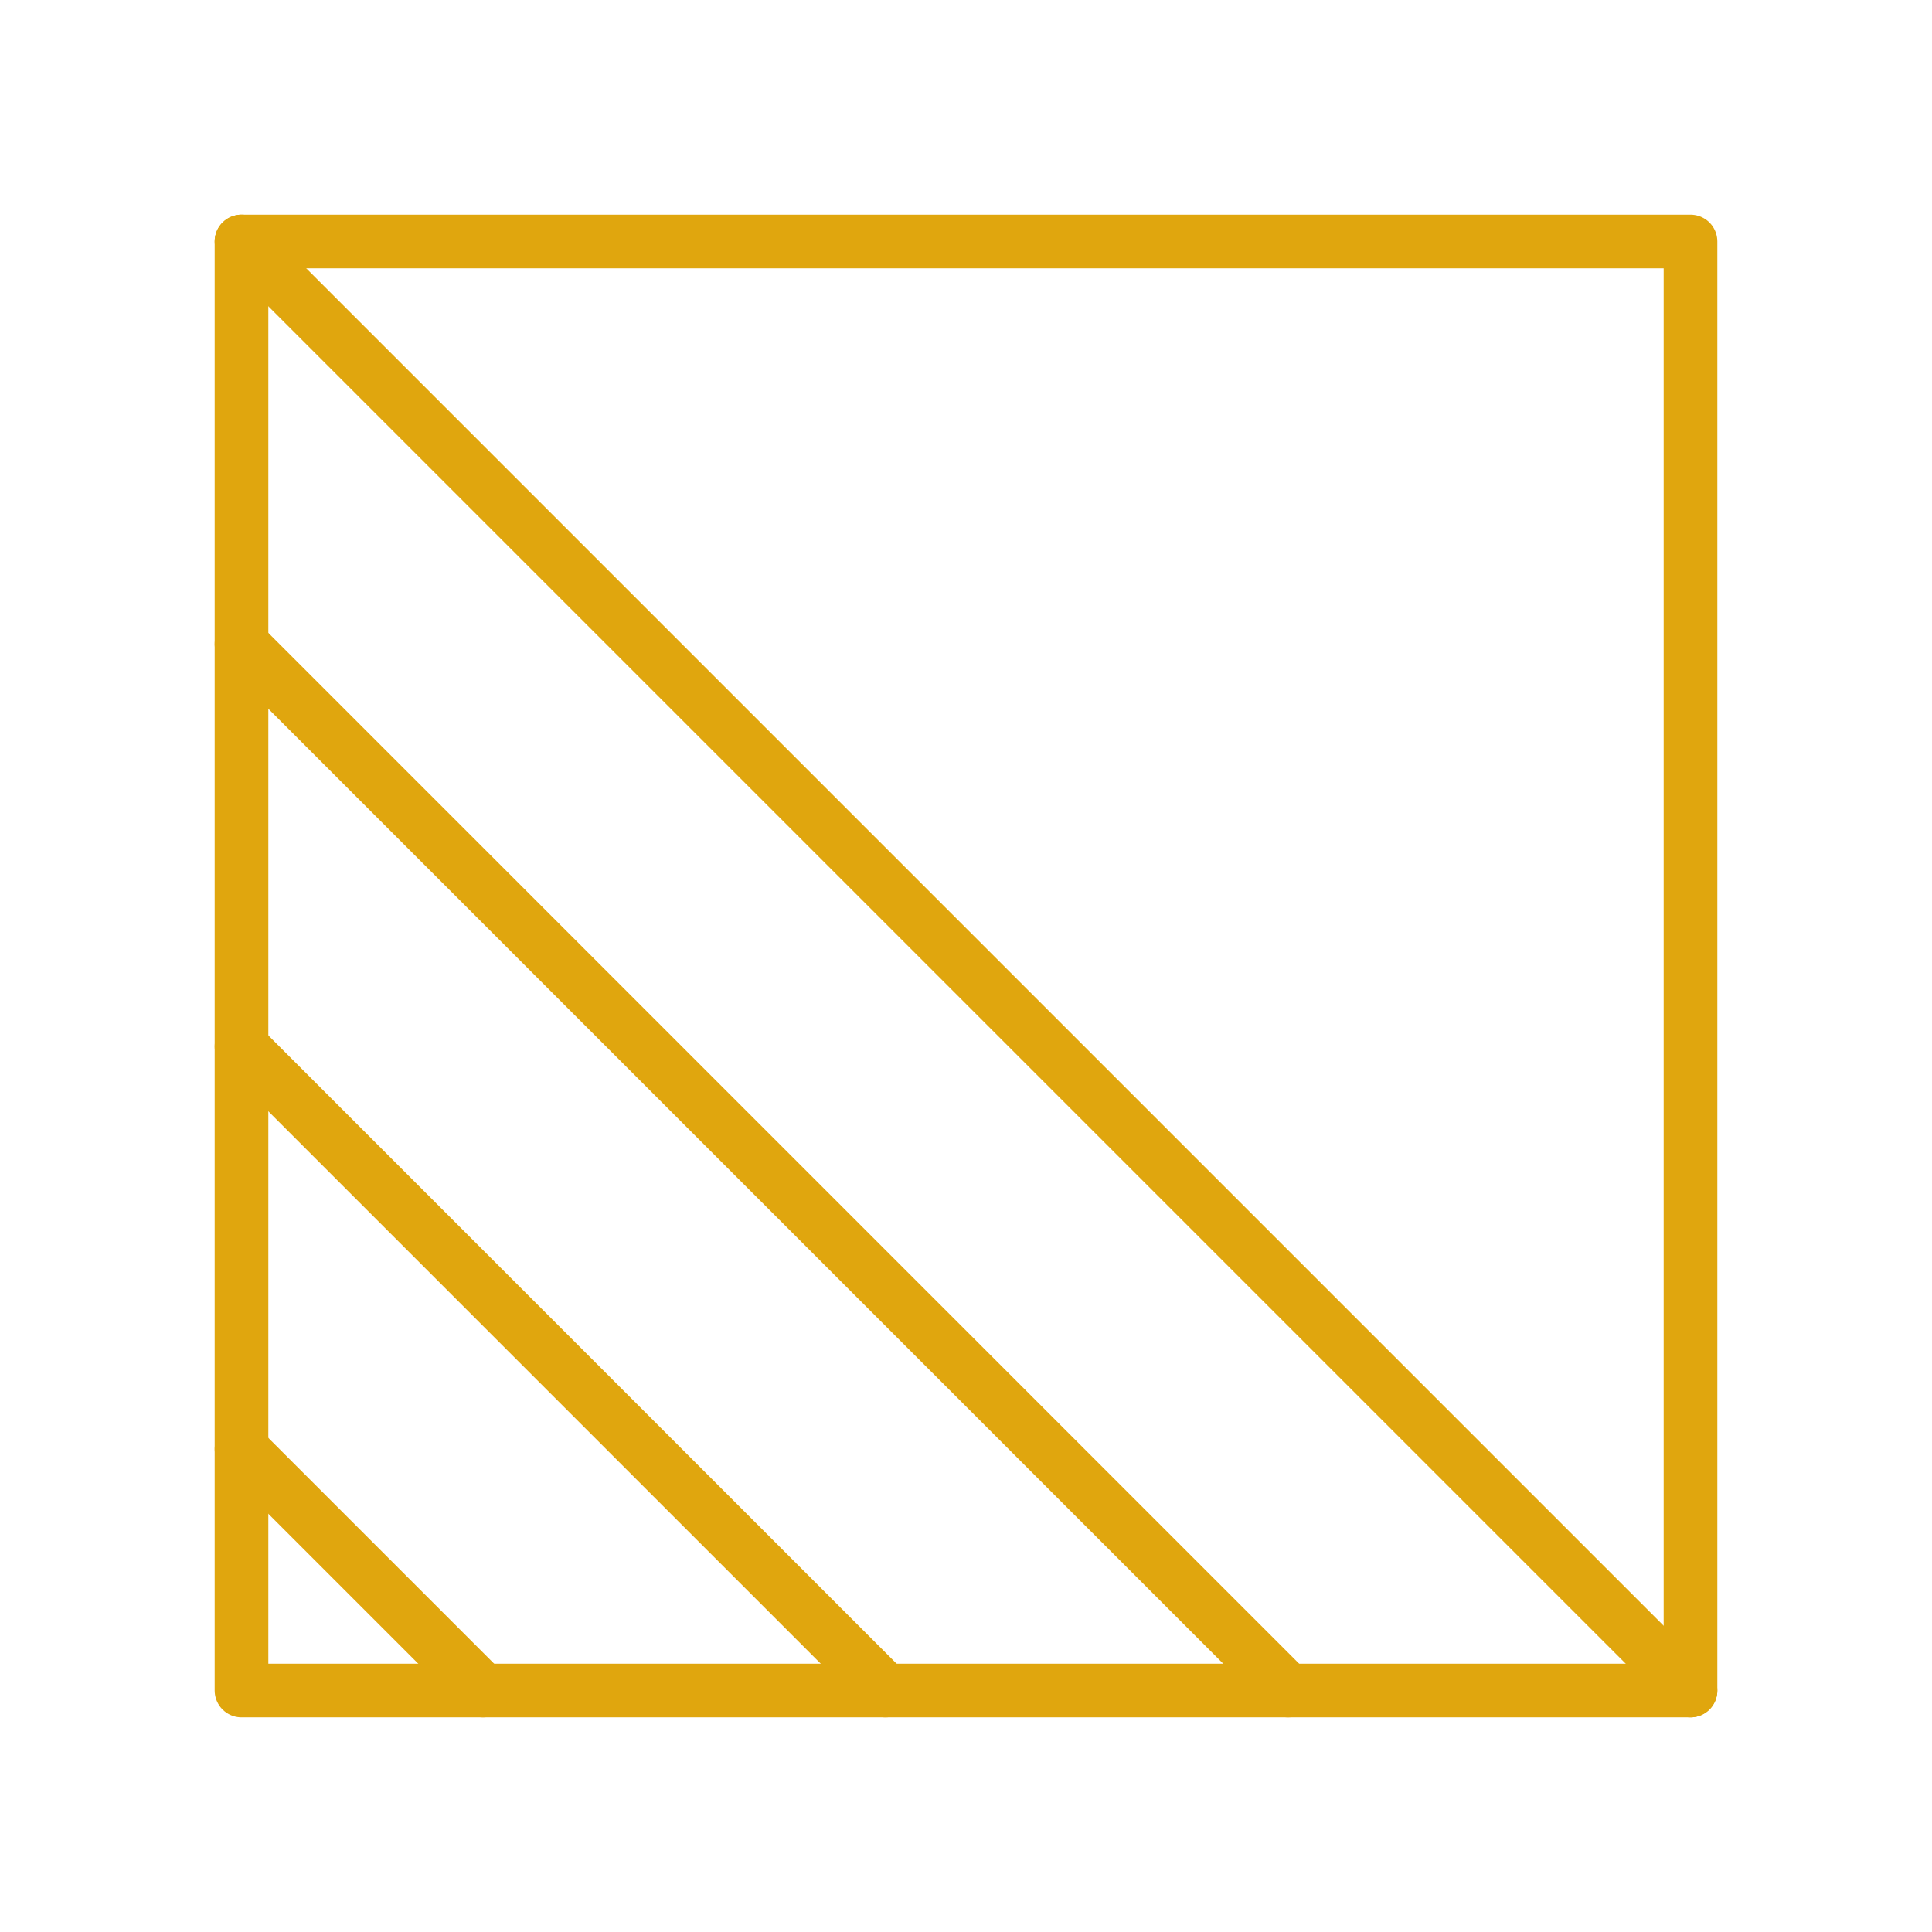 <svg width="36" height="36" viewBox="0 0 36 36" fill="none" xmlns="http://www.w3.org/2000/svg">
<rect x="4.5" y="4.5" width="27" height="27" stroke="#E0A60E" stroke-linecap="round" stroke-linejoin="round"/>
<path d="M4.5 4.5L31.5 31.5" stroke="#E0A60E" stroke-linecap="round" stroke-linejoin="round"/>
<path d="M4.5 12L24 31.5" stroke="#E0A60E" stroke-linecap="round" stroke-linejoin="round"/>
<path d="M4.5 19.5L16.5 31.5" stroke="#E0A60E" stroke-linecap="round" stroke-linejoin="round"/>
<path d="M4.5 27L9 31.5" stroke="#E0A60E" stroke-linecap="round" stroke-linejoin="round"/>
</svg>
